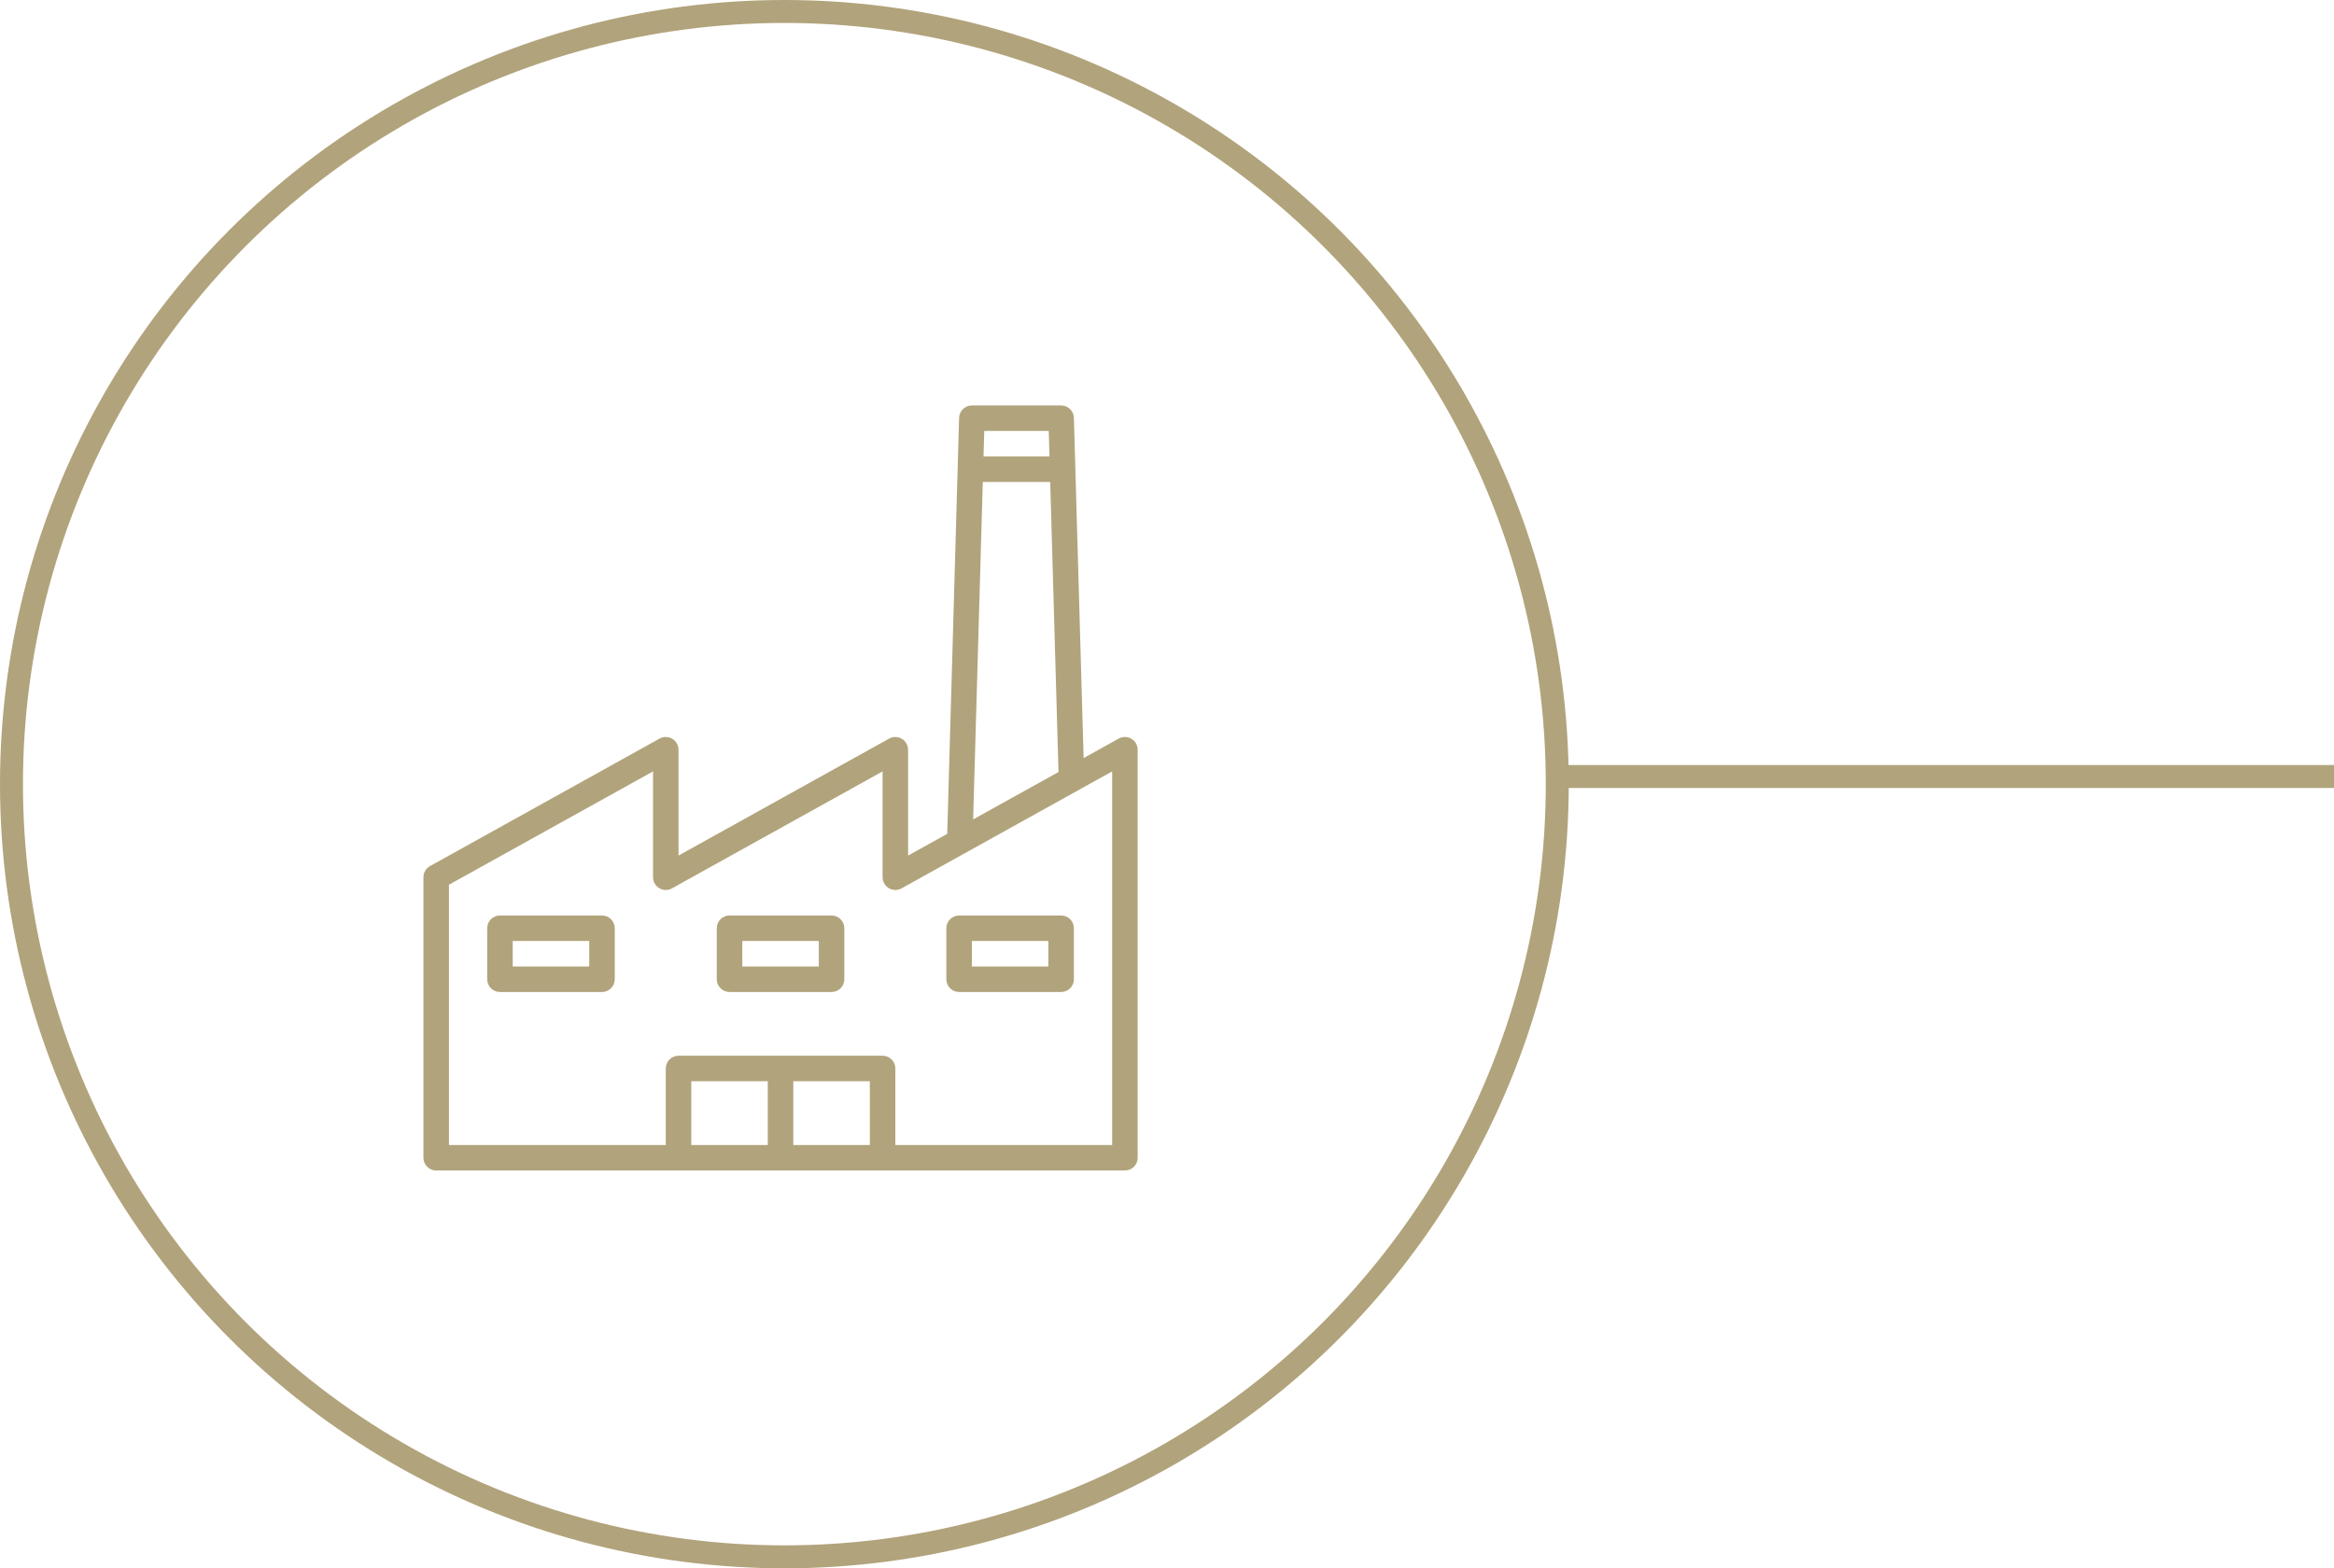 <svg width="305" height="205" viewBox="0 0 305 205" fill="none" xmlns="http://www.w3.org/2000/svg">
<line x1="203" y1="101.5" x2="305" y2="101.5" stroke="#B1A37B" stroke-width="3"/>
<g clip-path="url(#clip0_1326_253)">
<path d="M147.845 96.563C147.336 96.265 146.708 96.257 146.192 96.543L141.605 99.092L140.334 54.62C140.308 53.718 139.569 53 138.667 53H127C126.098 53 125.359 53.718 125.333 54.62L123.78 109L118.667 111.833V98C118.666 97.08 117.92 96.334 116.999 96.334C116.717 96.334 116.439 96.406 116.192 96.543L88.667 111.833V98C88.666 97.08 87.92 96.334 86.999 96.334C86.717 96.334 86.439 96.406 86.192 96.543L56.192 113.21C55.663 113.504 55.334 114.061 55.334 114.667V151.333C55.334 152.254 56.08 153 57 153H147C147.921 153 148.667 152.254 148.667 151.333V98C148.667 97.409 148.354 96.863 147.845 96.563ZM128.62 56.333H137.047L137.144 59.667H128.525L128.62 56.333ZM128.428 63H137.239L138.322 100.915L127.167 107.11L128.428 63ZM100.333 149.667H90.334V141.333H100.333V149.667ZM113.667 149.667H103.667V141.333H113.667V149.667ZM145.334 149.667H117V139.667C117 138.746 116.254 138 115.333 138H88.667C87.746 138 87 138.746 87 139.667V149.667H58.667V115.648L85.334 100.833V114.667C85.334 115.587 86.081 116.333 87.001 116.333C87.284 116.332 87.561 116.26 87.808 116.123L115.333 100.833V114.667C115.334 115.587 116.081 116.333 117.001 116.333C117.283 116.332 117.561 116.26 117.808 116.123L133.527 107.392L140.833 103.333L145.334 100.833V149.667Z" fill="#B1A37B"/>
<path d="M78.666 119.667H65.333C64.413 119.667 63.666 120.413 63.666 121.334V128C63.666 128.921 64.413 129.667 65.333 129.667H78.666C79.587 129.667 80.333 128.921 80.333 128V121.334C80.333 120.413 79.587 119.667 78.666 119.667ZM77 126.334H67V123H77V126.334Z" fill="#B1A37B"/>
<path d="M108.667 119.667H95.333C94.413 119.667 93.666 120.413 93.666 121.334V128C93.666 128.921 94.413 129.667 95.333 129.667H108.667C109.587 129.667 110.333 128.921 110.333 128V121.334C110.333 120.413 109.587 119.667 108.667 119.667ZM107 126.334H97V123H107V126.334Z" fill="#B1A37B"/>
<path d="M138.667 119.667H125.333C124.413 119.667 123.667 120.413 123.667 121.334V128C123.667 128.921 124.413 129.667 125.333 129.667H138.667C139.587 129.667 140.333 128.921 140.333 128V121.334C140.333 120.413 139.587 119.667 138.667 119.667ZM137 126.334H127V123H137V126.334Z" fill="#B1A37B"/>
</g>
<circle cx="102.5" cy="102.5" r="101" stroke="#B1A37B" stroke-width="3"/>
<defs>
<clipPath id="clip0_1326_253">
<rect width="100" height="100" fill="white" transform="translate(52 53)"/>
</clipPath>
</defs>
</svg>
